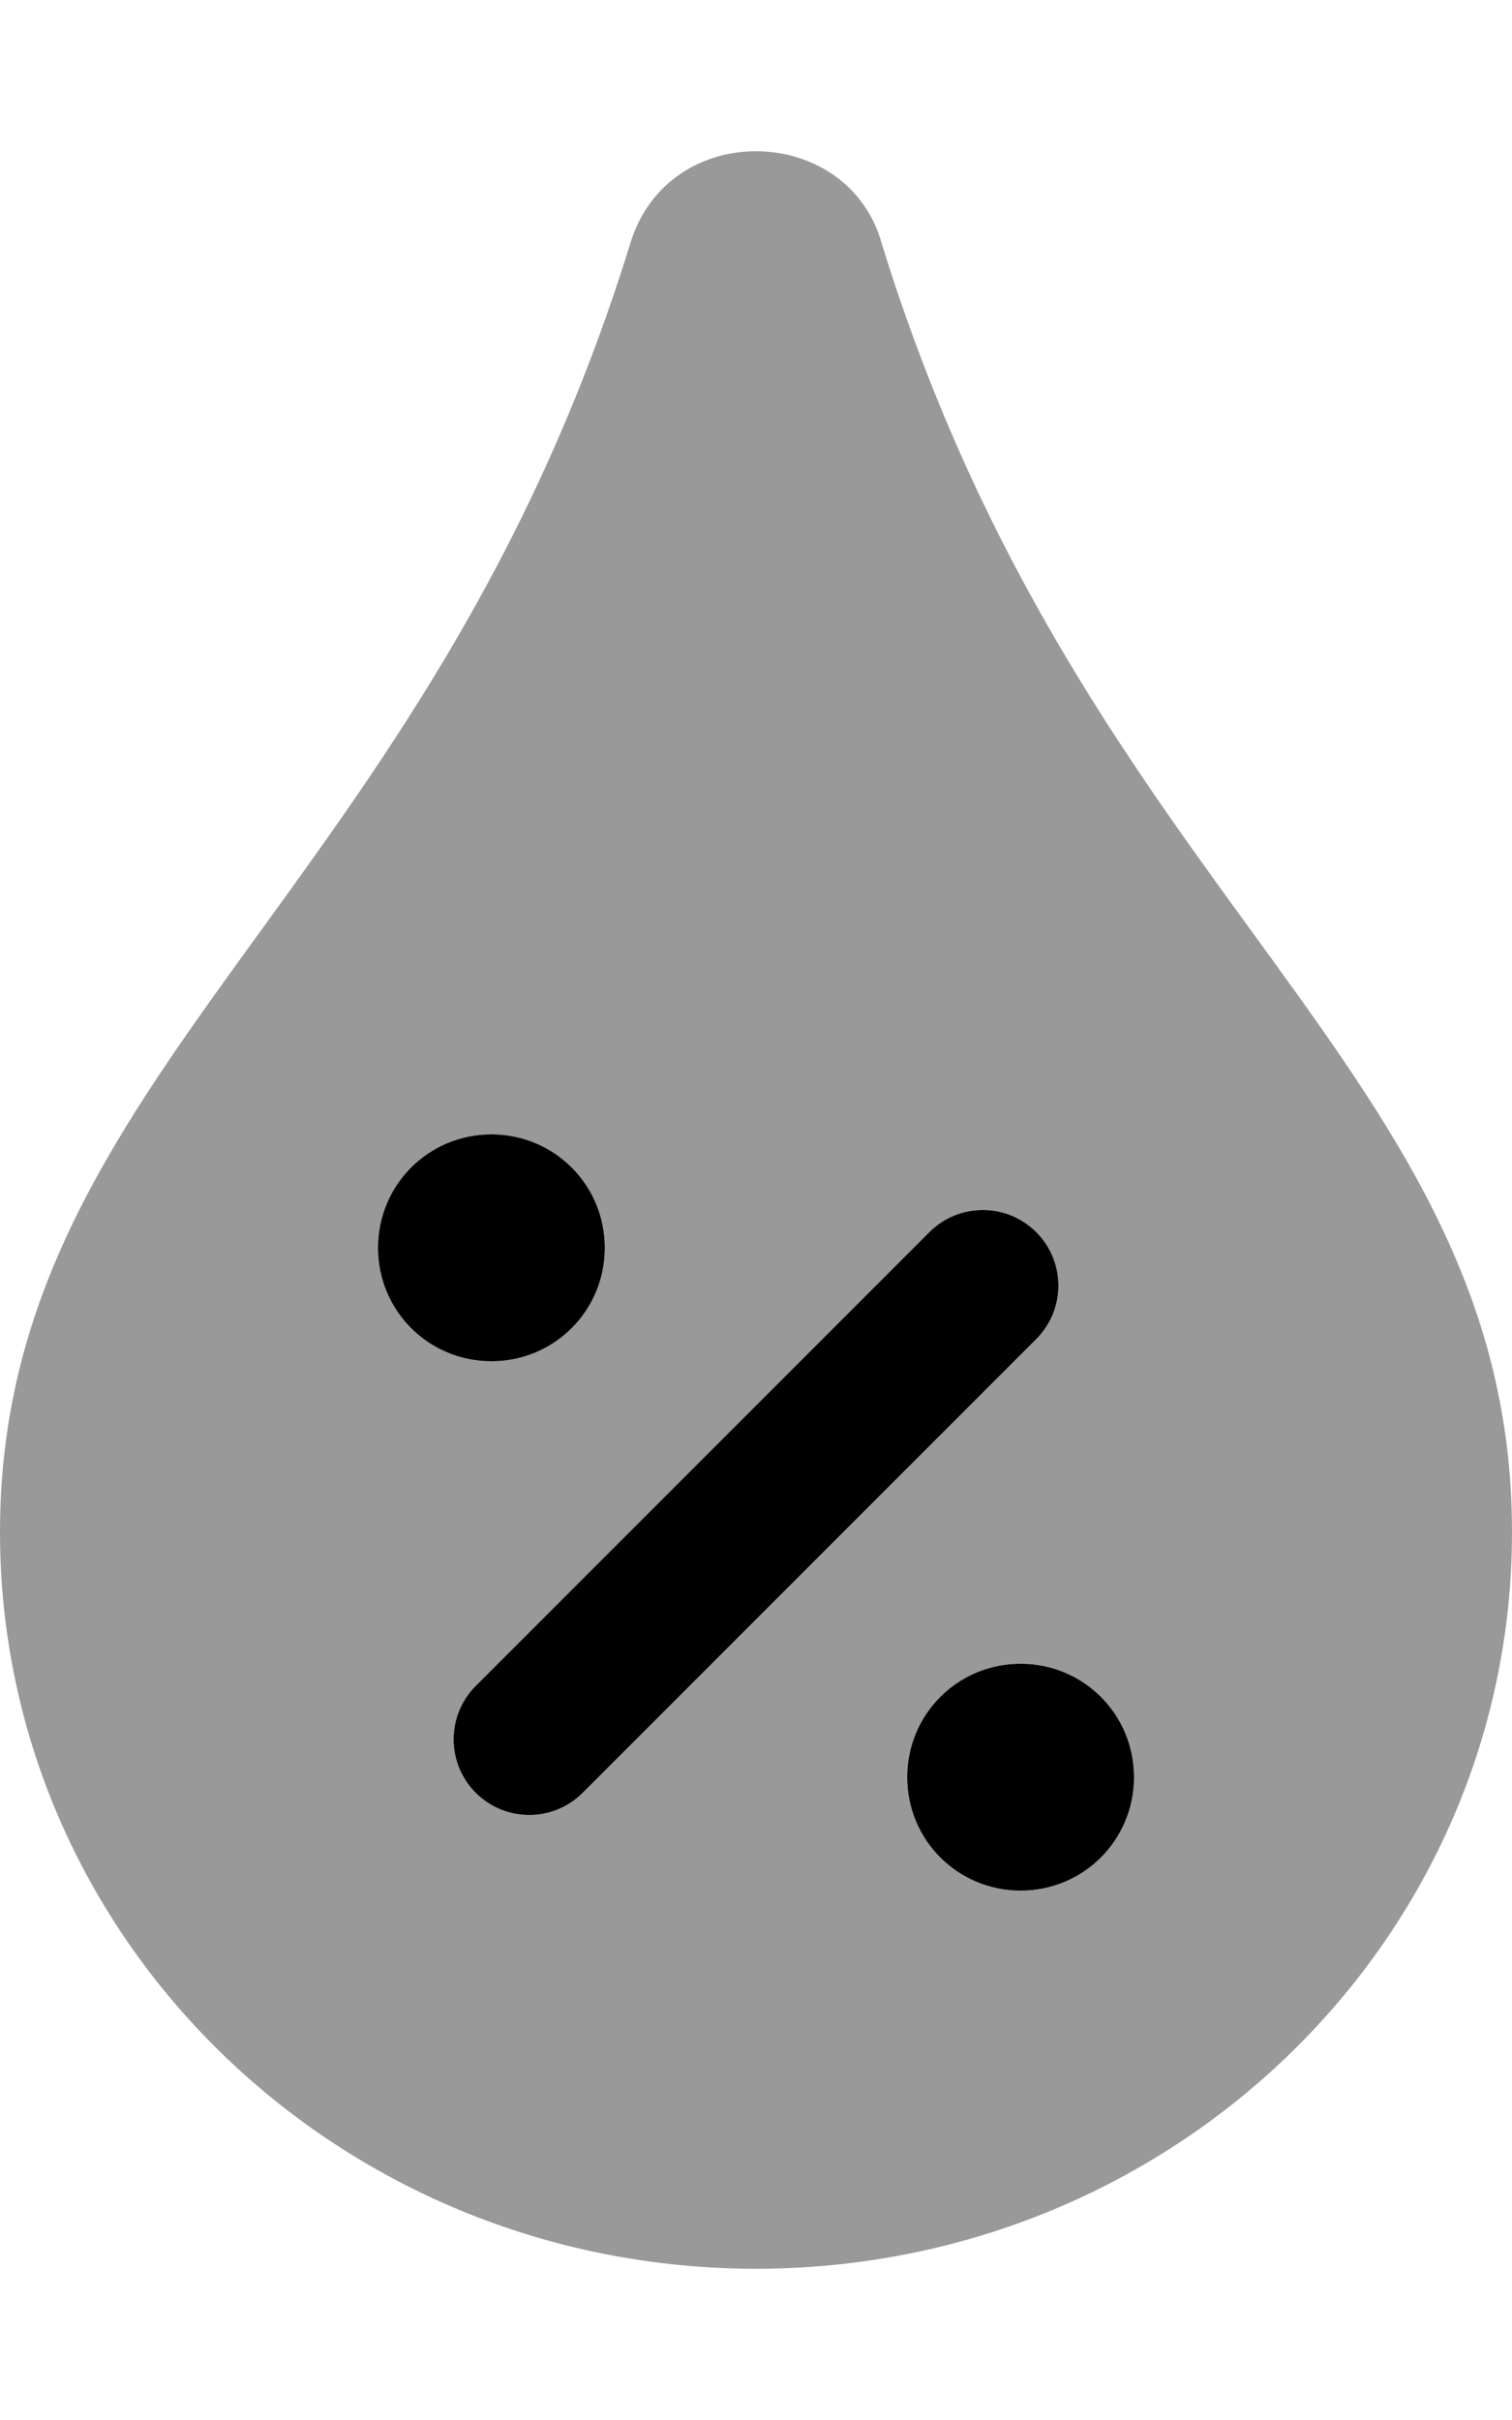 <svg xmlns="http://www.w3.org/2000/svg" viewBox="0 0 320 512"><!-- Font Awesome Pro 6.0.0-alpha2 by @fontawesome - https://fontawesome.com License - https://fontawesome.com/license (Commercial License) --><defs><style>.fa-secondary{opacity:.4}</style></defs><path d="M186.562 51.36C179.375 26.095 141.562 25.001 133.438 51.36C90.938 189.282 0 226.906 0 324.14C0 410.218 71.562 479.999 160 479.999S320 410.218 320 324.14C320 226.36 229.273 190.047 186.562 51.36ZM80 264C80 250.688 90.688 240 104 240S128 250.688 128 264S117.312 288 104 288S80 277.312 80 264ZM123.312 379.312C120.188 382.437 116.094 383.999 112 383.999S103.812 382.437 100.688 379.312C94.438 373.062 94.438 362.937 100.688 356.687L196.688 260.687C202.938 254.438 213.063 254.438 219.312 260.687S225.562 277.062 219.312 283.312L123.312 379.312ZM216 399.999C202.688 399.999 192 389.312 192 375.999S202.688 352 216 352S240 362.687 240 375.999S229.312 399.999 216 399.999Z" class="fa-secondary"/><path d="M80 264C80 250.688 90.688 240 104 240S128 250.688 128 264S117.312 288 104 288S80 277.312 80 264ZM123.312 379.312C120.188 382.437 116.094 383.999 112 383.999S103.812 382.437 100.688 379.312C94.438 373.062 94.438 362.937 100.688 356.687L196.688 260.687C202.938 254.438 213.063 254.438 219.312 260.687S225.562 277.062 219.312 283.312L123.312 379.312ZM216 399.999C202.688 399.999 192 389.312 192 375.999S202.688 352 216 352S240 362.687 240 375.999S229.312 399.999 216 399.999Z" class="fa-primary"/></svg>
